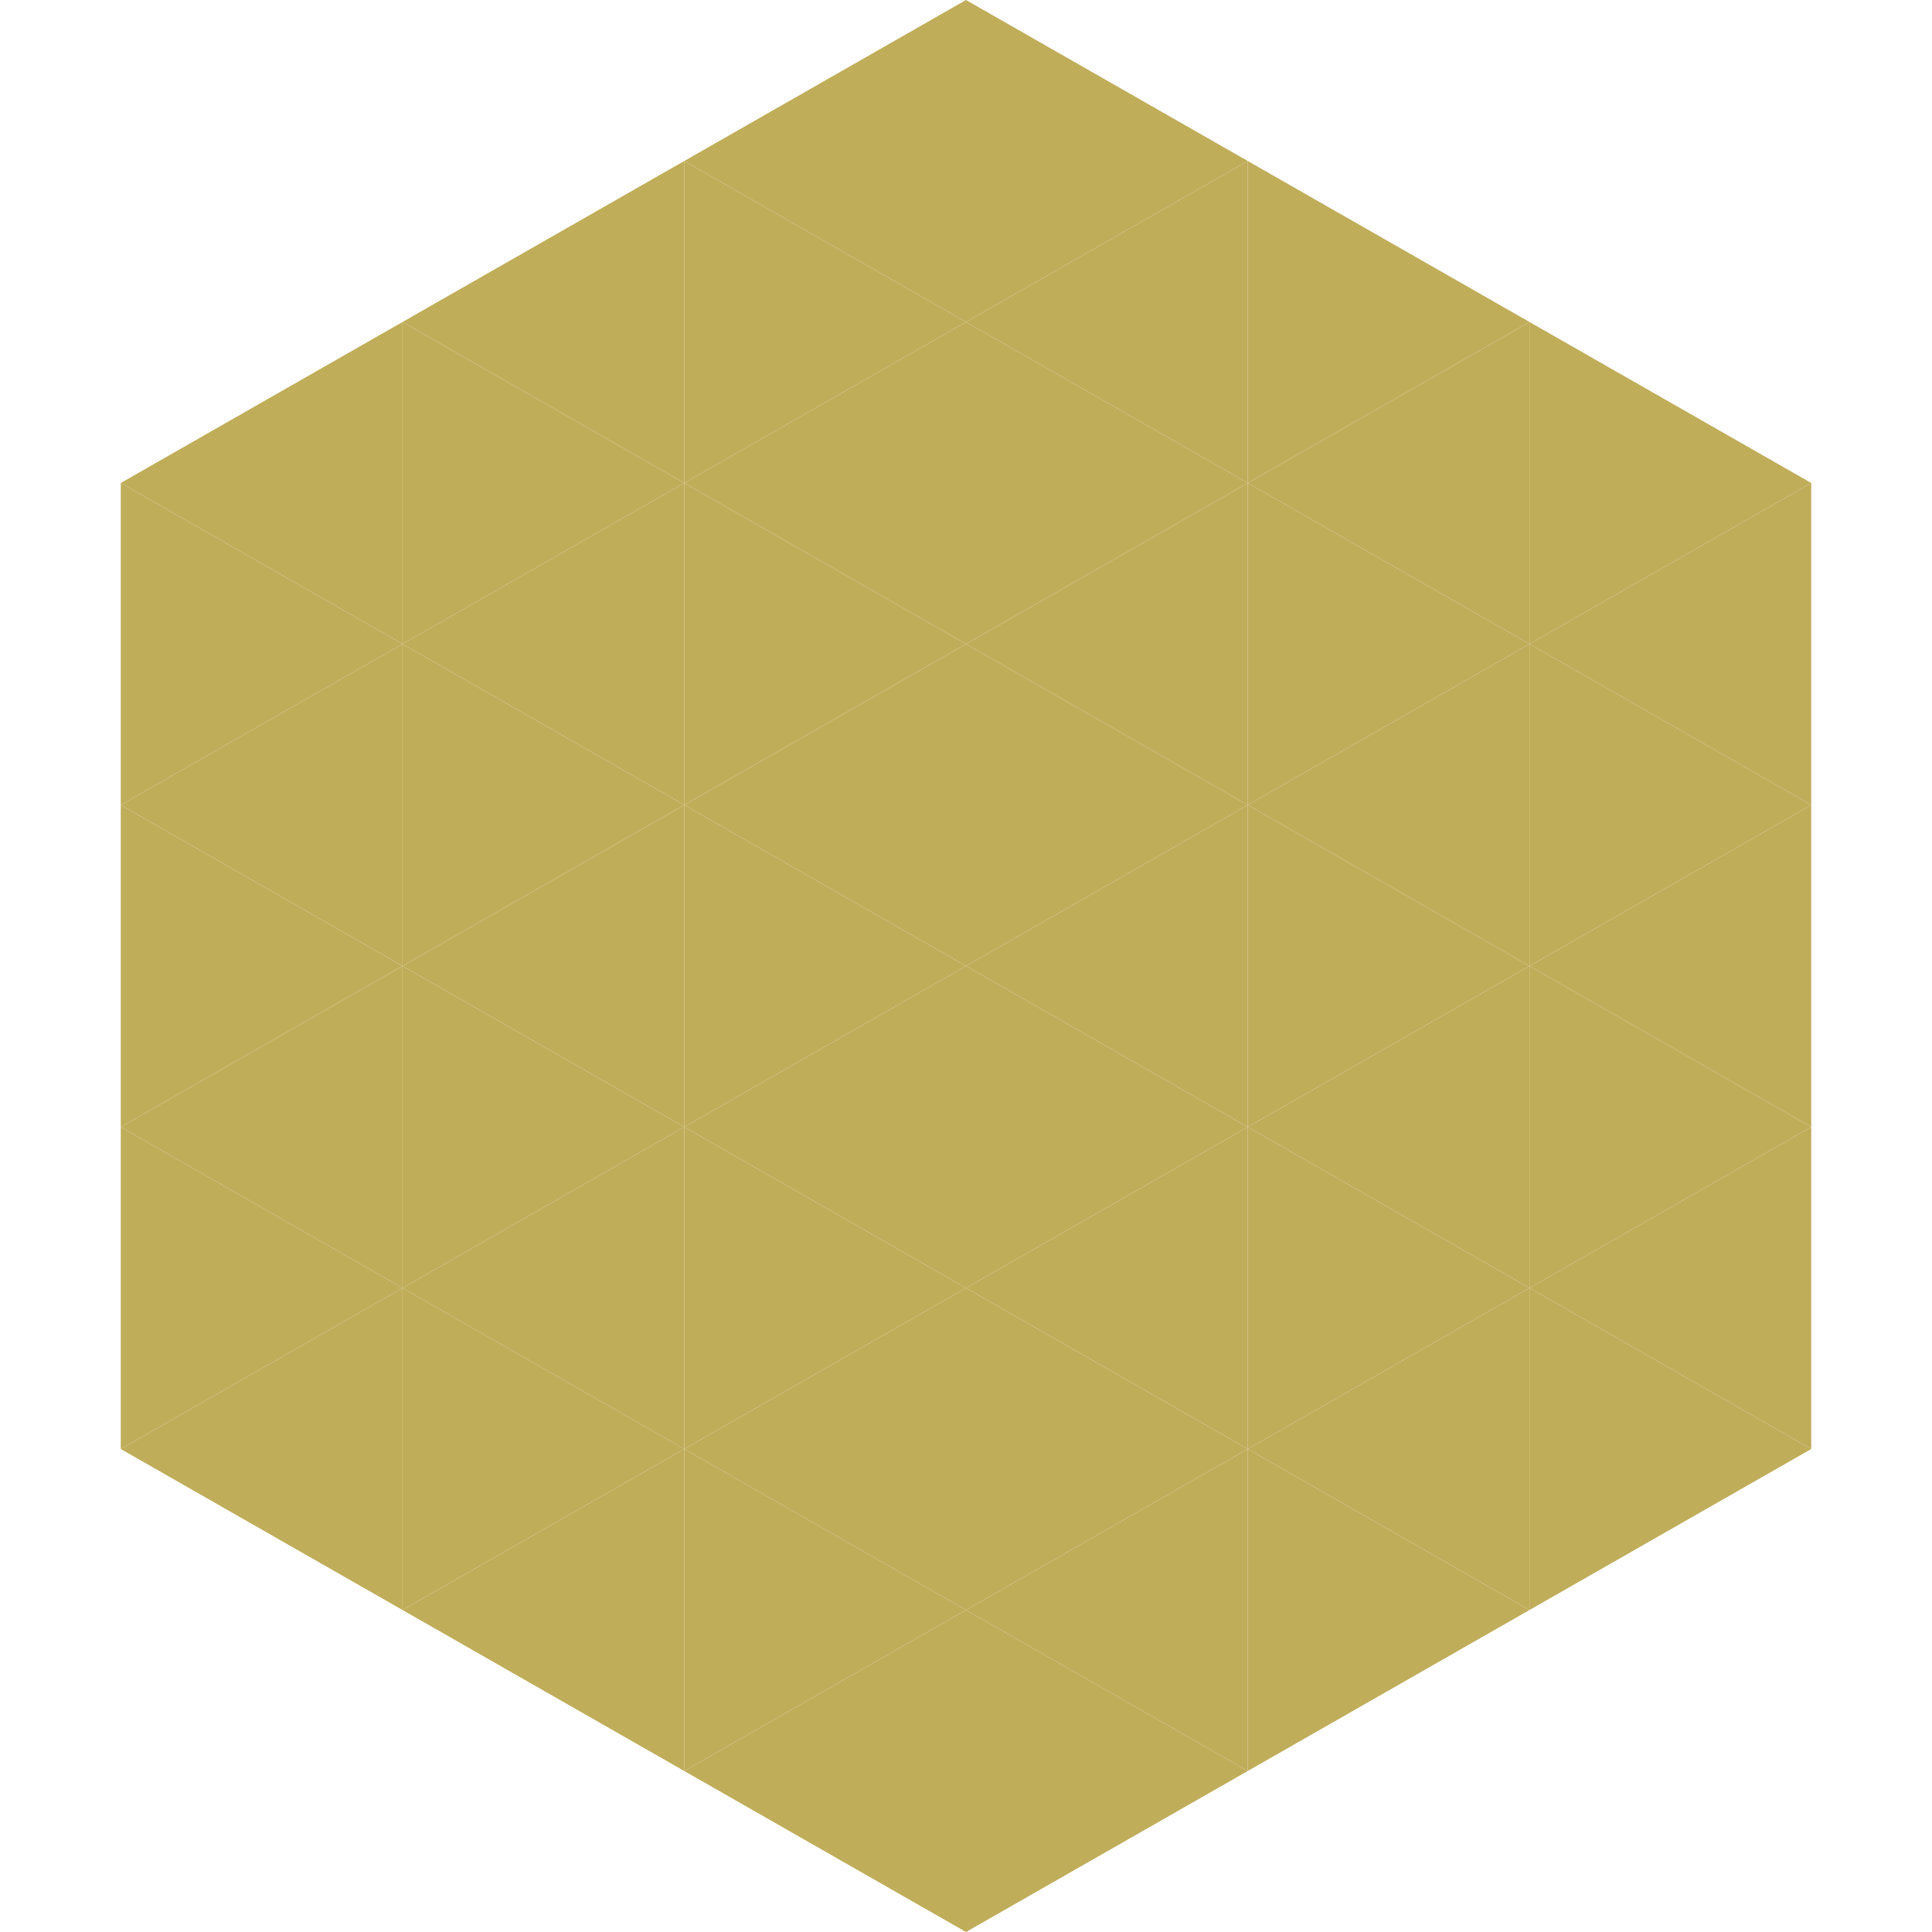 <?xml version="1.0"?>
<!-- Generated by SVGo -->
<svg width="240" height="240"
     xmlns="http://www.w3.org/2000/svg"
     xmlns:xlink="http://www.w3.org/1999/xlink">
<polygon points="50,40 15,60 50,80" style="fill:rgb(192,173,90)" />
<polygon points="190,40 225,60 190,80" style="fill:rgb(192,173,90)" />
<polygon points="15,60 50,80 15,100" style="fill:rgb(192,173,90)" />
<polygon points="225,60 190,80 225,100" style="fill:rgb(192,173,90)" />
<polygon points="50,80 15,100 50,120" style="fill:rgb(192,173,90)" />
<polygon points="190,80 225,100 190,120" style="fill:rgb(192,173,90)" />
<polygon points="15,100 50,120 15,140" style="fill:rgb(192,173,90)" />
<polygon points="225,100 190,120 225,140" style="fill:rgb(192,173,90)" />
<polygon points="50,120 15,140 50,160" style="fill:rgb(192,173,90)" />
<polygon points="190,120 225,140 190,160" style="fill:rgb(192,173,90)" />
<polygon points="15,140 50,160 15,180" style="fill:rgb(192,173,90)" />
<polygon points="225,140 190,160 225,180" style="fill:rgb(192,173,90)" />
<polygon points="50,160 15,180 50,200" style="fill:rgb(192,173,90)" />
<polygon points="190,160 225,180 190,200" style="fill:rgb(192,173,90)" />
<polygon points="15,180 50,200 15,220" style="fill:rgb(255,255,255); fill-opacity:0" />
<polygon points="225,180 190,200 225,220" style="fill:rgb(255,255,255); fill-opacity:0" />
<polygon points="50,0 85,20 50,40" style="fill:rgb(255,255,255); fill-opacity:0" />
<polygon points="190,0 155,20 190,40" style="fill:rgb(255,255,255); fill-opacity:0" />
<polygon points="85,20 50,40 85,60" style="fill:rgb(192,173,90)" />
<polygon points="155,20 190,40 155,60" style="fill:rgb(192,173,90)" />
<polygon points="50,40 85,60 50,80" style="fill:rgb(192,173,90)" />
<polygon points="190,40 155,60 190,80" style="fill:rgb(192,173,90)" />
<polygon points="85,60 50,80 85,100" style="fill:rgb(192,173,90)" />
<polygon points="155,60 190,80 155,100" style="fill:rgb(192,173,90)" />
<polygon points="50,80 85,100 50,120" style="fill:rgb(192,173,90)" />
<polygon points="190,80 155,100 190,120" style="fill:rgb(192,173,90)" />
<polygon points="85,100 50,120 85,140" style="fill:rgb(192,173,90)" />
<polygon points="155,100 190,120 155,140" style="fill:rgb(192,173,90)" />
<polygon points="50,120 85,140 50,160" style="fill:rgb(192,173,90)" />
<polygon points="190,120 155,140 190,160" style="fill:rgb(192,173,90)" />
<polygon points="85,140 50,160 85,180" style="fill:rgb(192,173,90)" />
<polygon points="155,140 190,160 155,180" style="fill:rgb(192,173,90)" />
<polygon points="50,160 85,180 50,200" style="fill:rgb(192,173,90)" />
<polygon points="190,160 155,180 190,200" style="fill:rgb(192,173,90)" />
<polygon points="85,180 50,200 85,220" style="fill:rgb(192,173,90)" />
<polygon points="155,180 190,200 155,220" style="fill:rgb(192,173,90)" />
<polygon points="120,0 85,20 120,40" style="fill:rgb(192,173,90)" />
<polygon points="120,0 155,20 120,40" style="fill:rgb(192,173,90)" />
<polygon points="85,20 120,40 85,60" style="fill:rgb(192,173,90)" />
<polygon points="155,20 120,40 155,60" style="fill:rgb(192,173,90)" />
<polygon points="120,40 85,60 120,80" style="fill:rgb(192,173,90)" />
<polygon points="120,40 155,60 120,80" style="fill:rgb(192,173,90)" />
<polygon points="85,60 120,80 85,100" style="fill:rgb(192,173,90)" />
<polygon points="155,60 120,80 155,100" style="fill:rgb(192,173,90)" />
<polygon points="120,80 85,100 120,120" style="fill:rgb(192,173,90)" />
<polygon points="120,80 155,100 120,120" style="fill:rgb(192,173,90)" />
<polygon points="85,100 120,120 85,140" style="fill:rgb(192,173,90)" />
<polygon points="155,100 120,120 155,140" style="fill:rgb(192,173,90)" />
<polygon points="120,120 85,140 120,160" style="fill:rgb(192,173,90)" />
<polygon points="120,120 155,140 120,160" style="fill:rgb(192,173,90)" />
<polygon points="85,140 120,160 85,180" style="fill:rgb(192,173,90)" />
<polygon points="155,140 120,160 155,180" style="fill:rgb(192,173,90)" />
<polygon points="120,160 85,180 120,200" style="fill:rgb(192,173,90)" />
<polygon points="120,160 155,180 120,200" style="fill:rgb(192,173,90)" />
<polygon points="85,180 120,200 85,220" style="fill:rgb(192,173,90)" />
<polygon points="155,180 120,200 155,220" style="fill:rgb(192,173,90)" />
<polygon points="120,200 85,220 120,240" style="fill:rgb(192,173,90)" />
<polygon points="120,200 155,220 120,240" style="fill:rgb(192,173,90)" />
<polygon points="85,220 120,240 85,260" style="fill:rgb(255,255,255); fill-opacity:0" />
<polygon points="155,220 120,240 155,260" style="fill:rgb(255,255,255); fill-opacity:0" />
</svg>
